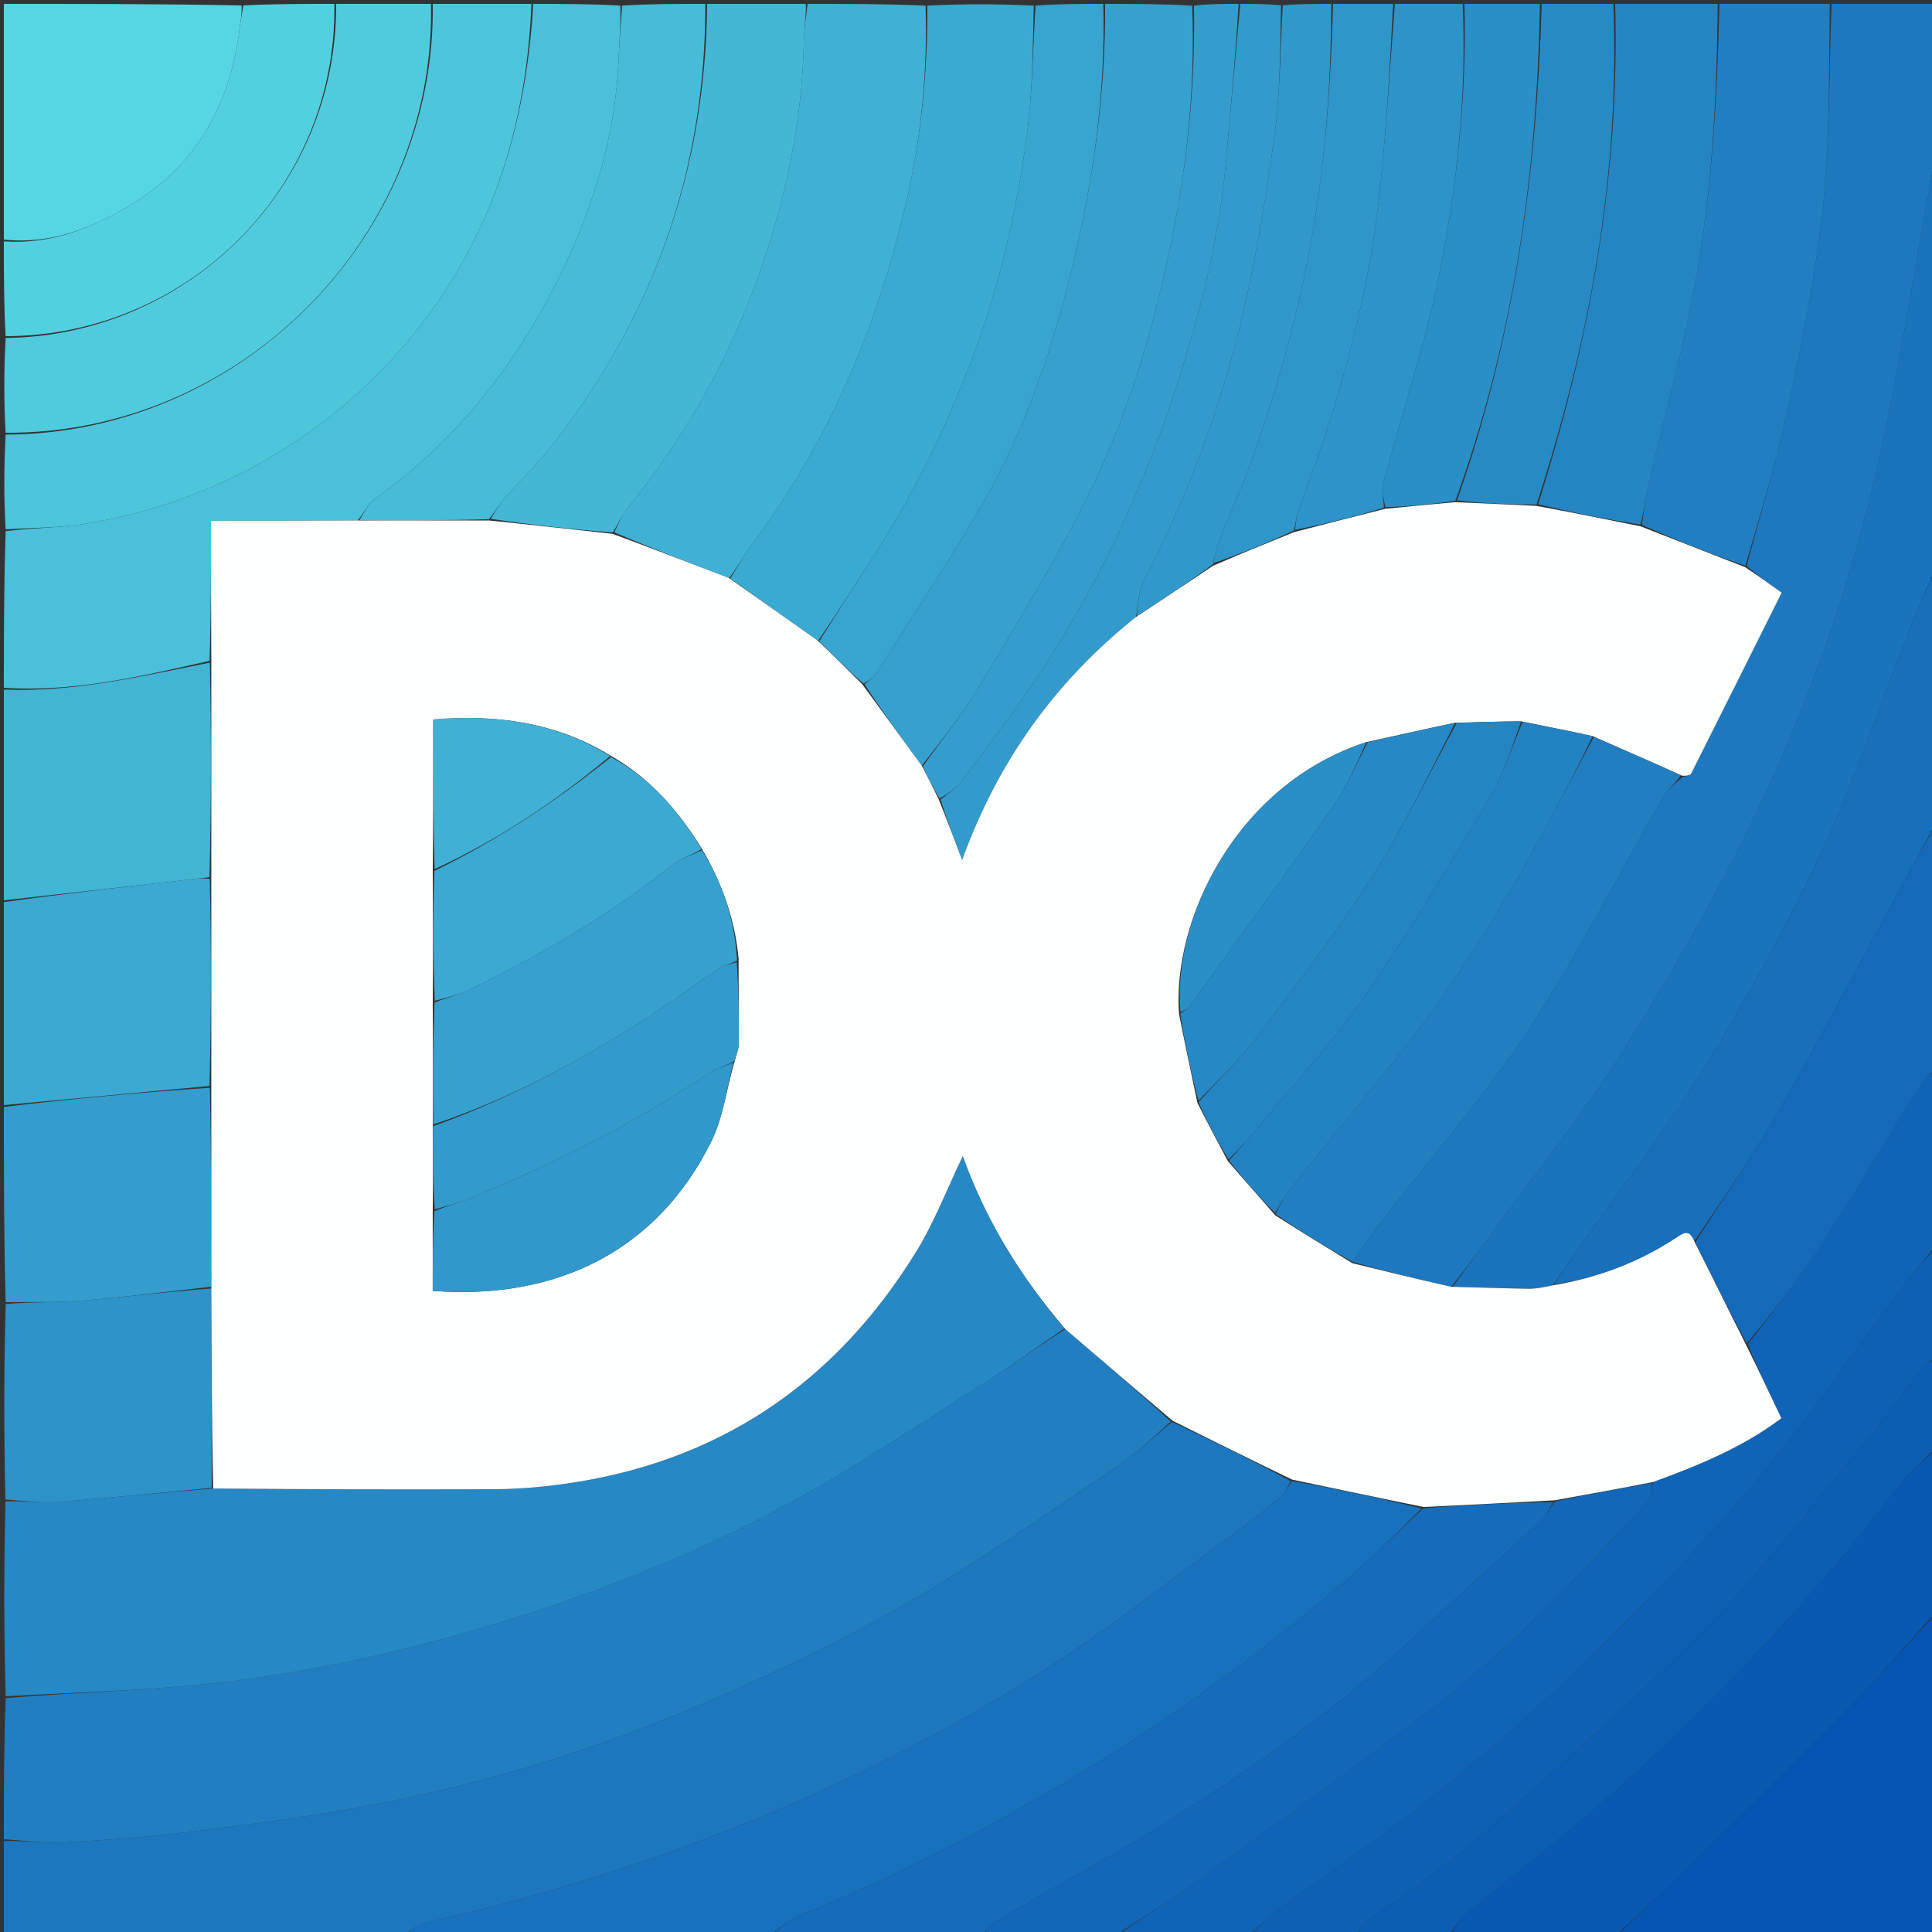 <svg version="1.1" id="Layer_1" xmlns="http://www.w3.org/2000/svg" xmlns:xlink="http://www.w3.org/1999/xlink" x="0px" y="0px"
	 width="100%" viewBox="0 0 500 500" enable-background="new 0 0 500 500" xml:space="preserve">
<rect x="0" y="0" width="500" height="500" fill="#333333" stroke="none"/>
<path fill="#217FC1" opacity="1" stroke="none" 
	d="
M1,476 
	C1,463.979 1,451.958 1.469,439.469 
	C18.82,438.014 35.763,437.619 52.572,435.908 
	C81.082,433.008 108.907,426.511 136.191,417.767 
	C161.745,409.578 186.448,399.282 209.746,385.979 
	C224.875,377.341 239.436,367.698 254.134,358.321 
	C261.38,353.699 268.358,348.659 275.722,343.985 
	C285.041,351.962 294.094,359.761 302.986,367.886 
	C298.515,371.83 294.494,375.879 289.845,378.989 
	C271.347,391.361 253.173,404.349 233.882,415.362 
	C215.742,425.717 196.712,434.75 177.414,442.782 
	C150.981,453.784 123.528,462.042 95.324,467.298 
	C80.499,470.061 65.517,472.063 50.546,473.929 
	C39.369,475.321 28.11,476.177 16.861,476.809 
	C11.606,477.104 6.289,476.304 1,476 
z"/>
<path fill="#1C77BE" opacity="1" stroke="none" 
	d="
M1,476.469 
	C6.289,476.304 11.606,477.104 16.861,476.809 
	C28.11,476.177 39.369,475.321 50.546,473.929 
	C65.517,472.063 80.499,470.061 95.324,467.298 
	C123.528,462.042 150.981,453.784 177.414,442.782 
	C196.712,434.75 215.742,425.717 233.882,415.362 
	C253.173,404.349 271.347,391.361 289.845,378.989 
	C294.494,375.879 298.515,371.83 303.318,368.02 
	C313.883,372.857 323.953,377.886 334,383.282 
	C333.195,384.84 332.634,386.291 331.592,387.178 
	C327.928,390.298 324.204,393.369 320.315,396.2 
	C303.127,408.71 286.462,422.066 268.502,433.359 
	C242.717,449.573 215.439,463.171 186.954,474.21 
	C162.068,483.855 136.64,491.639 110.586,497.439 
	C108.242,497.96 106.188,499.782 104,501 
	C69.784,501 35.569,501 1,501 
	C1,492.983 1,484.96 1,476.469 
z"/>
<path fill="#2688C4" opacity="1" stroke="none" 
	d="
M275.457,343.807 
	C268.358,348.659 261.38,353.699 254.134,358.321 
	C239.436,367.698 224.875,377.341 209.746,385.979 
	C186.448,399.282 161.745,409.578 136.191,417.767 
	C108.907,426.511 81.082,433.008 52.572,435.908 
	C35.763,437.619 18.82,438.014 1.469,439 
	C1,422.312 1,405.625 1.409,388.548 
	C6.109,388.373 10.435,389.04 14.686,388.715 
	C28.065,387.695 41.416,386.302 55.175,385.225 
	C79.71,385.422 103.849,385.536 127.986,385.407 
	C133.953,385.376 139.959,384.871 145.873,384.053 
	C185.83,378.527 216.113,358.052 237.124,323.905 
	C241.847,316.229 245.104,307.651 249.181,299.188 
	C255.048,315.65 264.115,330.414 275.457,343.807 
z"/>
<path fill="#1D78BF" opacity="1" stroke="none" 
	d="
M474,1 
	C482.942,1 491.883,1 501,1 
	C501,14.354 501,27.708 500.656,41.668 
	C499.503,47.243 498.78,52.229 497.871,57.18 
	C494.041,78.05 490.83,99.063 486.14,119.74 
	C478.128,155.064 465.695,188.968 449.201,221.198 
	C439.983,239.211 429.765,256.789 418.875,273.846 
	C409.527,288.491 398.594,302.125 388.343,316.193 
	C384.255,321.802 380.117,327.375 375.567,333.022 
	C366.756,331.025 358.38,328.97 350.069,326.574 
	C352.649,322.769 355.075,319.236 357.693,315.853 
	C370.371,299.467 384.167,283.823 395.529,266.575 
	C408.287,247.208 418.825,226.382 430.444,206.257 
	C431.601,204.252 433.553,202.705 435.504,201.056 
	C436.501,200.828 437.45,200.65 437.714,200.126 
	C445.526,184.614 453.27,169.068 461.096,153.386 
	C457.889,151.084 454.948,148.972 452.032,146.48 
	C455.585,132.944 459.678,119.909 462.501,106.606 
	C466.182,89.266 469.805,71.816 471.696,54.224 
	C473.589,36.604 473.321,18.751 474,1 
z"/>
<path fill="#1871BC" opacity="1" stroke="none" 
	d="
M104.469,501 
	C106.188,499.782 108.242,497.96 110.586,497.439 
	C136.64,491.639 162.068,483.855 186.954,474.21 
	C215.439,463.171 242.717,449.573 268.502,433.359 
	C286.462,422.066 303.127,408.71 320.315,396.2 
	C324.204,393.369 327.928,390.298 331.592,387.178 
	C332.634,386.291 333.195,384.84 334.39,383.292 
	C345.869,385.312 356.935,387.687 367.931,390.396 
	C361.615,396.623 355.58,402.762 349.086,408.368 
	C326.41,427.944 302.198,445.431 276.459,460.77 
	C254.155,474.061 231.194,486.045 207.022,495.645 
	C204.1,496.806 201.662,499.185 199,501 
	C167.646,501 136.292,501 104.469,501 
z"/>
<path fill="#4BC0DA" opacity="1" stroke="none" 
	d="
M1,178 
	C1,164.646 1,151.292 1.466,137.469 
	C8.886,136.517 15.941,136.62 22.777,135.445 
	C45.797,131.488 66.63,122.445 85.154,107.995 
	C97.11,98.668 107.158,87.61 115.334,75.039 
	C129.918,52.616 136.47,27.526 138,1 
	C145.354,1 152.708,1 160.531,1.462 
	C160.691,6.384 160.268,10.839 160.093,15.304 
	C159.326,34.903 153.629,53.364 145.199,70.7 
	C133.894,93.944 118.266,114.06 96.851,129.212 
	C95.148,130.417 94.269,132.785 92.545,134.698 
	C79.759,134.783 67.436,134.783 54.614,134.783 
	C54.614,147.533 54.614,159.274 54.23,171.024 
	C36.452,175.04 19.077,179.182 1,178 
z"/>
<path fill="#1A74BD" opacity="1" stroke="none" 
	d="
M376.001,332.964 
	C380.117,327.375 384.255,321.802 388.343,316.193 
	C398.594,302.125 409.527,288.491 418.875,273.846 
	C429.765,256.789 439.983,239.211 449.201,221.198 
	C465.695,188.968 478.128,155.064 486.14,119.74 
	C490.83,99.063 494.041,78.05 497.871,57.18 
	C498.78,52.229 499.503,47.243 500.656,42.136 
	C501,77.021 501,112.042 500.669,147.645 
	C498.599,152.298 496.754,156.327 495.137,160.446 
	C487.193,180.681 480.256,201.38 471.133,221.067 
	C462.289,240.149 451.864,258.592 440.927,276.582 
	C431.895,291.439 421.095,305.221 411.091,319.488 
	C408.082,323.779 405.114,328.099 401.813,332.657 
	C399.529,333.13 397.557,333.565 395.593,333.535 
	C389.061,333.435 382.531,333.167 376.001,332.964 
z"/>
<path fill="#1064B7" opacity="1" stroke="none" 
	d="
M323,501 
	C311.979,501 300.958,501 289.565,500.675 
	C295.712,496.11 302.415,492.128 308.715,487.585 
	C328.788,473.11 348.892,458.667 368.613,443.721 
	C378.251,436.416 387.435,428.409 396.159,420.028 
	C406.702,409.898 416.591,399.082 426.601,388.411 
	C427.519,387.433 427.265,385.355 427.838,383.538 
	C439.796,379.172 451.175,374.484 461.009,367.036 
	C457.802,360.259 454.902,354.129 452.326,347.904 
	C458.73,339.599 465.23,331.664 470.795,323.119 
	C479.998,308.989 488.567,294.447 497.502,280.14 
	C498.299,278.863 499.817,278.036 501,277 
	C501,292.021 501,307.042 500.677,322.625 
	C497.365,326.926 494.285,330.595 491.405,334.414 
	C478.626,351.36 466.691,369.02 452.946,385.139 
	C438.635,401.921 422.993,417.636 407.186,433.051 
	C395.334,444.609 382.637,455.378 369.691,465.714 
	C357.253,475.644 343.976,484.52 331.146,493.964 
	C328.265,496.084 325.707,498.643 323,501 
z"/>
<path fill="#4DC6DC" opacity="1" stroke="none" 
	d="
M137.531,1 
	C136.47,27.526 129.918,52.616 115.334,75.039 
	C107.158,87.61 97.11,98.668 85.154,107.995 
	C66.63,122.445 45.797,131.488 22.777,135.445 
	C15.941,136.62 8.886,136.517 1.466,137 
	C1,128.979 1,120.958 1.46,112.469 
	C62.257,112.341 112.874,61.224 112,1 
	C120.354,1 128.708,1 137.531,1 
z"/>
<path fill="#40B1D4" opacity="1" stroke="none" 
	d="
M209,1 
	C219.021,1 229.042,1 239.531,1.464 
	C240.091,18.937 238.319,35.832 234.522,52.328 
	C227.095,84.599 214.398,114.656 194.298,141.293 
	C192.31,143.928 190.766,146.896 188.689,149.61 
	C178.56,145.724 168.758,141.937 158.982,137.779 
	C160.128,135.416 160.989,133.216 162.406,131.467 
	C176.828,113.658 188.068,94.137 195.88,72.511 
	C203.157,52.362 207.648,31.803 208.038,10.361 
	C208.095,7.236 208.667,4.12 209,1 
z"/>
<path fill="#36A1CE" opacity="1" stroke="none" 
	d="
M286,1 
	C293.354,1 300.708,1 308.531,1.469 
	C309.419,23.614 306.929,45.013 302.405,66.163 
	C297.834,87.527 291.414,108.438 281.733,127.982 
	C273.279,145.051 263.193,161.334 253.401,177.708 
	C249.087,184.921 243.714,191.501 238.544,198.156 
	C233.318,191.051 228.369,184.157 223.754,177.093 
	C225.025,175.997 226.181,175.211 226.868,174.129 
	C235.919,159.866 245.297,145.792 253.81,131.212 
	C265.206,111.696 272.395,90.348 277.667,68.528 
	C283.009,46.417 286.14,23.869 286,1 
z"/>
<path fill="#3BAAD1" opacity="1" stroke="none" 
	d="
M189.016,149.71 
	C190.766,146.896 192.31,143.928 194.298,141.293 
	C214.398,114.656 227.095,84.599 234.522,52.328 
	C238.319,35.832 240.091,18.937 240,1.464 
	C249.021,1 258.042,1 267.531,1.464 
	C267.269,13.18 267.208,24.524 265.659,35.662 
	C262.91,55.421 258.45,74.846 251.314,93.574 
	C244.55,111.325 236.198,128.262 225.877,144.223 
	C221.21,151.44 216.63,158.713 211.699,165.842 
	C203.93,160.385 196.473,155.047 189.016,149.71 
z"/>
<path fill="#156CBA" opacity="1" stroke="none" 
	d="
M199.469,501 
	C201.662,499.185 204.1,496.806 207.022,495.645 
	C231.194,486.045 254.155,474.061 276.459,460.77 
	C302.198,445.431 326.41,427.944 349.086,408.368 
	C355.58,402.762 361.615,396.623 368.397,390.345 
	C379.957,389.439 390.981,388.917 401.981,388.732 
	C400.848,390.669 399.988,392.538 398.591,393.827 
	C387.623,403.945 376.441,413.832 365.54,424.021 
	C348.037,440.38 328.684,454.37 308.675,467.33 
	C292.128,478.048 274.62,487.28 257.597,497.274 
	C256.163,498.116 255.188,499.74 254,501 
	C235.979,501 217.958,501 199.469,501 
z"/>
<path fill="#217FC1" opacity="1" stroke="none" 
	d="
M473.531,1 
	C473.321,18.751 473.589,36.604 471.696,54.224 
	C469.805,71.816 466.182,89.266 462.501,106.606 
	C459.678,119.909 455.585,132.944 451.689,146.418 
	C442.516,143.246 433.711,139.755 424.926,135.819 
	C425.458,132.271 425.794,129.127 426.511,126.072 
	C430.109,110.741 434.185,95.513 437.384,80.102 
	C442.794,54.04 444.361,27.551 445,1 
	C454.354,1 463.708,1 473.531,1 
z"/>
<path fill="#0958B2" opacity="1" stroke="none" 
	d="
M501,375 
	C501,389.021 501,403.042 500.666,417.602 
	C492.077,427.139 484.081,436.392 475.51,445.077 
	C461.202,459.575 446.556,473.741 431.987,487.979 
	C427.432,492.43 422.668,496.666 418,501 
	C403.979,501 389.958,501 375.536,500.663 
	C376.518,498.706 377.705,496.85 379.317,495.504 
	C394.225,483.057 409.853,471.39 424.024,458.16 
	C448.342,435.456 471.159,411.251 491.323,384.661 
	C494.051,381.064 497.75,378.202 501,375 
z"/>
<path fill="#50CBDE" opacity="1" stroke="none" 
	d="
M111.531,1 
	C112.874,61.224 62.257,112.341 1.46,112 
	C1,103.979 1,95.958 1.459,87.469 
	C48.381,86.916 87.283,48.743 87,1 
	C95.021,1 103.042,1 111.531,1 
z"/>
<path fill="#44B7D6" opacity="1" stroke="none" 
	d="
M208.531,1 
	C208.667,4.12 208.095,7.236 208.038,10.361 
	C207.648,31.803 203.157,52.362 195.88,72.511 
	C188.068,94.137 176.828,113.658 162.406,131.467 
	C160.989,133.216 160.128,135.416 158.566,137.782 
	C147.751,136.977 137.378,135.797 127.031,134.28 
	C128.161,132.339 129.119,130.605 130.397,129.155 
	C134.24,124.795 138.472,120.755 142.085,116.219 
	C168.931,82.524 182.653,44.126 183,1 
	C191.354,1 199.708,1 208.531,1 
z"/>
<path fill="#1870BB" opacity="1" stroke="none" 
	d="
M402.128,332.406 
	C405.114,328.099 408.082,323.779 411.091,319.488 
	C421.095,305.221 431.895,291.439 440.927,276.582 
	C451.864,258.592 462.289,240.149 471.133,221.067 
	C480.256,201.38 487.193,180.681 495.137,160.446 
	C496.754,156.327 498.599,152.298 500.669,148.114 
	C501,169.688 501,191.375 500.656,213.607 
	C497.525,219.315 494.752,224.486 491.951,229.641 
	C481.631,248.635 471.598,267.794 460.869,286.553 
	C454.034,298.503 446.161,309.858 438.482,321.239 
	C437.136,317.905 435.568,319.165 433.763,320.356 
	C424.122,326.72 413.544,330.677 402.128,332.406 
z"/>
<path fill="#0E60B5" opacity="1" stroke="none" 
	d="
M323.469,501 
	C325.707,498.643 328.265,496.084 331.146,493.964 
	C343.976,484.52 357.253,475.644 369.691,465.714 
	C382.637,455.378 395.334,444.609 407.186,433.051 
	C422.993,417.636 438.635,401.921 452.946,385.139 
	C466.691,369.02 478.626,351.36 491.405,334.414 
	C494.285,330.595 497.365,326.926 500.677,323.094 
	C501,332.354 501,341.708 500.644,351.557 
	C499.566,352.412 498.604,352.587 498.159,353.161 
	C493.886,358.671 489.867,364.386 485.456,369.781 
	C473.892,383.921 462.473,398.2 450.399,411.898 
	C442.399,420.974 433.624,429.417 424.742,437.653 
	C410.006,451.319 395.145,464.872 379.861,477.914 
	C371.555,485.001 362.236,490.895 353.462,497.444 
	C352.366,498.261 351.807,499.797 351,501 
	C341.979,501 332.958,501 323.469,501 
z"/>
<path fill="#2585C3" opacity="1" stroke="none" 
	d="
M444.531,1 
	C444.361,27.551 442.794,54.04 437.384,80.102 
	C434.185,95.513 430.109,110.741 426.511,126.072 
	C425.794,129.127 425.458,132.271 424.539,135.742 
	C415.421,134.356 406.712,132.602 398.078,130.489 
	C411.423,88.11 419.262,45.254 418,1 
	C426.688,1 435.375,1 444.531,1 
z"/>
<path fill="#46BCD8" opacity="1" stroke="none" 
	d="
M182.531,1 
	C182.653,44.126 168.931,82.524 142.085,116.219 
	C138.472,120.755 134.24,124.795 130.397,129.155 
	C129.119,130.605 128.161,132.339 126.568,134.364 
	C115.056,134.728 104.031,134.67 93.007,134.613 
	C94.269,132.785 95.148,130.417 96.851,129.212 
	C118.266,114.06 133.894,93.944 145.199,70.7 
	C153.629,53.364 159.326,34.903 160.093,15.304 
	C160.268,10.839 160.691,6.384 161,1.462 
	C168.021,1 175.042,1 182.531,1 
z"/>
<path fill="#0654B1" opacity="1" stroke="none" 
	d="
M418.469,501 
	C422.668,496.666 427.432,492.43 431.987,487.979 
	C446.556,473.741 461.202,459.575 475.51,445.077 
	C484.081,436.392 492.077,427.139 500.666,418.07 
	C501,445.594 501,473.187 501,501 
	C473.646,501 446.292,501 418.469,501 
z"/>
<path fill="#38A5D0" opacity="1" stroke="none" 
	d="
M212.011,165.96 
	C216.63,158.713 221.21,151.44 225.877,144.223 
	C236.198,128.262 244.55,111.325 251.314,93.574 
	C258.45,74.846 262.91,55.421 265.659,35.662 
	C267.208,24.524 267.269,13.18 268,1.464 
	C273.688,1 279.376,1 285.532,1 
	C286.14,23.869 283.009,46.417 277.667,68.528 
	C272.395,90.348 265.206,111.696 253.81,131.212 
	C245.297,145.792 235.919,159.866 226.868,174.129 
	C226.181,175.211 225.025,175.997 223.489,176.923 
	C219.264,173.269 215.638,169.615 212.011,165.96 
z"/>
<path fill="#1267B8" opacity="1" stroke="none" 
	d="
M254.469,501 
	C255.188,499.74 256.163,498.116 257.597,497.274 
	C274.62,487.28 292.128,478.048 308.675,467.33 
	C328.684,454.37 348.037,440.38 365.54,424.021 
	C376.441,413.832 387.623,403.945 398.591,393.827 
	C399.988,392.538 400.848,390.669 402.404,388.602 
	C411.085,386.686 419.32,385.236 427.555,383.787 
	C427.265,385.355 427.519,387.433 426.601,388.411 
	C416.591,399.082 406.702,409.898 396.159,420.028 
	C387.435,428.409 378.251,436.416 368.613,443.721 
	C348.892,458.667 328.788,473.11 308.715,487.585 
	C302.415,492.128 295.712,496.11 289.096,500.675 
	C277.646,501 266.292,501 254.469,501 
z"/>
<path fill="#146AB9" opacity="1" stroke="none" 
	d="
M438.754,321.48 
	C446.161,309.858 454.034,298.503 460.869,286.553 
	C471.598,267.794 481.631,248.635 491.951,229.641 
	C494.752,224.486 497.525,219.315 500.656,214.076 
	C501,234.688 501,255.375 501,276.531 
	C499.817,278.036 498.299,278.863 497.502,280.14 
	C488.567,294.447 479.998,308.989 470.795,323.119 
	C465.23,331.664 458.73,339.599 452.069,347.676 
	C447.243,338.856 442.999,330.168 438.754,321.48 
z"/>
<path fill="#56D5E2" opacity="1" stroke="none" 
	d="
M1,62 
	C1,41.739 1,21.479 1,1 
	C21.354,1 41.708,1 62.504,1.415 
	C62.637,3.628 62.25,5.416 62.03,7.225 
	C59.629,26.963 50.968,42.823 33.521,53.216 
	C23.512,59.178 12.984,63.306 1,62 
z"/>
<path fill="#42B5D5" opacity="1" stroke="none" 
	d="
M1,178.469 
	C19.077,179.182 36.452,175.04 54.305,171.486 
	C54.713,190.297 54.662,208.655 54.212,227.015 
	C52.5,227.189 51.189,227.382 49.873,227.53 
	C33.583,229.357 17.291,231.178 1,233 
	C1,214.979 1,196.958 1,178.469 
z"/>
<path fill="#3BA9D1" opacity="1" stroke="none" 
	d="
M1,233.469 
	C17.291,231.178 33.583,229.357 49.873,227.53 
	C51.189,227.382 52.5,227.189 54.289,227.477 
	C54.712,245.629 54.659,263.321 54.223,281.048 
	C36.227,282.722 18.614,284.361 1,286 
	C1,268.646 1,251.292 1,233.469 
z"/>
<path fill="#53D0E0" opacity="1" stroke="none" 
	d="
M1,62.469 
	C12.984,63.306 23.512,59.178 33.521,53.216 
	C50.968,42.823 59.629,26.963 62.03,7.225 
	C62.25,5.416 62.637,3.628 62.973,1.415 
	C70.688,1 78.375,1 86.531,1 
	C87.283,48.743 48.381,86.916 1.459,87 
	C1,78.979 1,70.958 1,62.469 
z"/>
<path fill="#2D93C9" opacity="1" stroke="none" 
	d="
M54.778,385.053 
	C41.416,386.302 28.065,387.695 14.686,388.715 
	C10.435,389.04 6.109,388.373 1.409,388.08 
	C1,371.312 1,354.625 1.469,337.469 
	C8.375,336.897 14.843,337.152 21.244,336.611 
	C32.388,335.67 43.49,334.237 54.69,333.472 
	C54.774,350.974 54.776,368.013 54.778,385.053 
z"/>
<path fill="#349DCD" opacity="1" stroke="none" 
	d="
M54.61,333.01 
	C43.49,334.237 32.388,335.67 21.244,336.611 
	C14.843,337.152 8.375,336.897 1.469,337 
	C1,320.312 1,303.625 1,286.469 
	C18.614,284.361 36.227,282.722 54.302,281.51 
	C54.712,298.961 54.661,315.986 54.61,333.01 
z"/>
<path fill="#0C5DB4" opacity="1" stroke="none" 
	d="
M351.469,501 
	C351.807,499.797 352.366,498.261 353.462,497.444 
	C362.236,490.895 371.555,485.001 379.861,477.914 
	C395.145,464.872 410.006,451.319 424.742,437.653 
	C433.624,429.417 442.399,420.974 450.399,411.898 
	C462.473,398.2 473.892,383.921 485.456,369.781 
	C489.867,364.386 493.886,358.671 498.159,353.161 
	C498.604,352.587 499.566,352.412 500.644,352.026 
	C501,359.354 501,366.708 501,374.531 
	C497.75,378.202 494.051,381.064 491.323,384.661 
	C471.159,411.251 448.342,435.456 424.024,458.16 
	C409.853,471.39 394.225,483.057 379.317,495.504 
	C377.705,496.85 376.518,498.706 375.067,500.663 
	C367.312,501 359.625,501 351.469,501 
z"/>
<path fill="#278AC5" opacity="1" stroke="none" 
	d="
M417.532,1 
	C419.262,45.254 411.423,88.11 397.648,130.553 
	C390.429,130.607 383.716,130.237 377.076,129.509 
	C391.839,87.697 397.744,44.745 399,1 
	C405.021,1 411.042,1 417.532,1 
z"/>
<path fill="#2A8EC7" opacity="1" stroke="none" 
	d="
M398.532,1 
	C397.744,44.745 391.839,87.697 376.638,129.602 
	C370.375,130.548 364.623,131.044 358.55,131.263 
	C358.095,129.127 357.451,127.132 357.905,125.43 
	C362.77,107.175 368.844,89.173 372.536,70.692 
	C377.113,47.789 379.602,24.486 379,1 
	C385.354,1 391.709,1 398.532,1 
z"/>
<path fill="#2D93C9" opacity="1" stroke="none" 
	d="
M378.532,1 
	C379.602,24.486 377.113,47.789 372.536,70.692 
	C368.844,89.173 362.77,107.175 357.905,125.43 
	C357.451,127.132 358.095,129.127 358.144,131.405 
	C350.428,133.73 342.798,135.635 335.137,137.113 
	C335.429,135.075 335.53,133.383 336.103,131.869 
	C346.2,105.216 354.056,77.965 357.076,49.547 
	C358.792,33.408 359.718,17.185 361,1 
	C366.688,1 372.376,1 378.532,1 
z"/>
<path fill="#329BCC" opacity="1" stroke="none" 
	d="
M321,1 
	C324.362,1 327.724,1 331.524,1.378 
	C331.308,12.827 331.322,23.988 329.84,34.947 
	C327.753,50.387 325.183,65.821 321.691,80.998 
	C316.113,105.24 307.354,128.412 295.885,150.549 
	C294.553,153.12 294.694,156.455 293.96,159.692 
	C273.288,176.227 258.401,196.618 248.997,222.59 
	C246.674,216.436 244.893,211.717 243.441,206.926 
	C245.467,205.311 247.404,203.96 248.812,202.189 
	C252.325,197.771 255.573,193.144 258.97,188.633 
	C279.689,161.119 294.701,130.652 305.132,97.952 
	C310.935,79.758 315.533,61.211 317.24,42.081 
	C318.463,28.385 319.745,14.694 321,1 
z"/>
<path fill="#349DCD" opacity="1" stroke="none" 
	d="
M320.539,1 
	C319.745,14.694 318.463,28.385 317.24,42.081 
	C315.533,61.211 310.935,79.758 305.132,97.952 
	C294.701,130.652 279.689,161.119 258.97,188.633 
	C255.573,193.144 252.325,197.771 248.812,202.189 
	C247.404,203.96 245.467,205.311 243.216,206.656 
	C241.382,203.761 240.102,201.064 238.821,198.368 
	C243.714,191.501 249.087,184.921 253.401,177.708 
	C263.193,161.334 273.279,145.051 281.733,127.982 
	C291.414,108.438 297.834,87.527 302.405,66.163 
	C306.929,45.013 309.419,23.614 309,1.469 
	C312.693,1 316.386,1 320.539,1 
z"/>
<path fill="#2F96CA" opacity="1" stroke="none" 
	d="
M360.533,1 
	C359.718,17.185 358.792,33.408 357.076,49.547 
	C354.056,77.965 346.2,105.216 336.103,131.869 
	C335.53,133.383 335.429,135.075 334.846,137.293 
	C327.735,140.641 320.885,143.381 314.032,145.721 
	C314.503,143.58 314.821,141.777 315.479,140.108 
	C318.644,132.084 322.252,124.217 325.054,116.071 
	C331.805,96.449 337.154,76.485 340.412,55.907 
	C343.298,37.676 344.487,19.386 345,1 
	C350.022,1 355.044,1 360.533,1 
z"/>
<path fill="#3198CB" opacity="1" stroke="none" 
	d="
M344.537,1 
	C344.487,19.386 343.298,37.676 340.412,55.907 
	C337.154,76.485 331.805,96.449 325.054,116.071 
	C322.252,124.217 318.644,132.084 315.479,140.108 
	C314.821,141.777 314.503,143.58 313.883,146.04 
	C307.209,150.984 300.68,155.21 294.152,159.436 
	C294.694,156.455 294.553,153.12 295.885,150.549 
	C307.354,128.412 316.113,105.24 321.691,80.998 
	C325.183,65.821 327.753,50.387 329.84,34.947 
	C331.322,23.988 331.308,12.827 331.981,1.378 
	C336.025,1 340.049,1 344.537,1 
z"/>
<path fill="#FEFFFF" opacity="1" stroke="none" 
	d="
M293.96,159.692 
	C300.68,155.21 307.209,150.984 313.886,146.439 
	C320.885,143.381 327.735,140.641 334.876,137.721 
	C342.798,135.635 350.428,133.73 358.465,131.682 
	C364.623,131.044 370.375,130.548 376.565,129.96 
	C383.716,130.237 390.429,130.607 397.573,130.912 
	C406.712,132.602 415.421,134.356 424.518,136.186 
	C433.711,139.755 442.516,143.246 451.664,146.799 
	C454.948,148.972 457.889,151.084 461.096,153.386 
	C453.27,169.068 445.526,184.614 437.714,200.126 
	C437.45,200.65 436.501,200.828 435.337,200.752 
	C427.366,197.147 419.93,193.957 412.178,190.514 
	C405.922,189.121 399.982,187.981 393.669,186.68 
	C387.865,186.713 382.433,186.906 376.582,187.048 
	C368.776,188.684 361.389,190.371 353.631,192.056 
	C320.022,202.953 303.289,237.986 305.131,262.435 
	C306.675,270.261 308.273,277.656 309.893,285.425 
	C312.479,290.575 315.044,295.352 317.741,300.453 
	C321.883,305.266 325.893,309.756 330.055,314.538 
	C336.806,318.859 343.405,322.887 350.004,326.915 
	C358.38,328.97 366.756,331.025 375.567,333.022 
	C382.531,333.167 389.061,333.435 395.593,333.535 
	C397.557,333.565 399.529,333.13 401.813,332.657 
	C413.544,330.677 424.122,326.72 433.763,320.356 
	C435.568,319.165 437.136,317.905 438.482,321.239 
	C442.999,330.168 447.243,338.856 451.745,347.772 
	C454.902,354.129 457.802,360.259 461.009,367.036 
	C451.175,374.484 439.796,379.172 427.838,383.538 
	C419.32,385.236 411.085,386.686 402.427,388.265 
	C390.981,388.917 379.957,389.439 368.468,390.012 
	C356.935,387.687 345.869,385.312 334.413,382.926 
	C323.953,377.886 313.883,372.857 303.479,367.694 
	C294.094,359.761 285.041,351.962 275.722,343.985 
	C264.115,330.414 255.048,315.65 249.181,299.188 
	C245.104,307.651 241.847,316.229 237.124,323.905 
	C216.113,358.052 185.83,378.527 145.873,384.053 
	C139.959,384.871 133.953,385.376 127.986,385.407 
	C103.849,385.536 79.71,385.422 55.175,385.225 
	C54.776,368.013 54.774,350.974 54.69,333.472 
	C54.661,315.986 54.712,298.961 54.685,281.475 
	C54.659,263.321 54.712,245.629 54.688,227.475 
	C54.662,208.655 54.713,190.297 54.69,171.478 
	C54.614,159.274 54.614,147.533 54.614,134.783 
	C67.436,134.783 79.759,134.783 92.545,134.698 
	C104.031,134.67 115.056,134.728 126.543,134.701 
	C137.378,135.797 147.751,136.977 158.54,138.154 
	C168.758,141.937 178.56,145.724 188.689,149.61 
	C196.473,155.047 203.93,160.385 211.699,165.842 
	C215.638,169.615 219.264,173.269 223.156,177.094 
	C228.369,184.157 233.318,191.051 238.544,198.156 
	C240.102,201.064 241.382,203.761 242.887,206.728 
	C244.893,211.717 246.674,216.436 248.997,222.59 
	C258.401,196.618 273.288,176.227 293.96,159.692 
M190.24,274.255 
	C190.583,272.842 191.215,271.431 191.222,270.017 
	C191.258,263.011 191.128,256.004 191.153,248.142 
	C190.221,238.019 186.974,228.675 181.491,219.391 
	C175.48,209.8 168.318,201.357 157.707,195.37 
	C143.646,186.882 128.348,184.832 112.125,186.202 
	C112.125,199.434 112.125,212.219 111.991,225.932 
	C112.037,236.957 112.083,247.981 111.992,259.934 
	C112.038,270.29 112.085,280.647 111.991,291.931 
	C112.037,298.955 112.084,305.978 111.986,313.929 
	C111.986,320.672 111.986,327.414 111.986,334.081 
	C144.591,336.553 170.331,323.286 184.131,295.317 
	C187.19,289.117 187.992,281.803 190.24,274.255 
z"/>
<path fill="#217FC1" opacity="1" stroke="none" 
	d="
M412.494,190.768 
	C419.93,193.957 427.366,197.147 434.968,200.641 
	C433.553,202.705 431.601,204.252 430.444,206.257 
	C418.825,226.382 408.287,247.208 395.529,266.575 
	C384.167,283.823 370.371,299.467 357.693,315.853 
	C355.075,319.236 352.649,322.769 350.069,326.574 
	C343.405,322.887 336.806,318.859 330.128,314.175 
	C331.409,311.47 332.616,309.298 334.153,307.392 
	C343.842,295.379 353.753,283.541 363.309,271.424 
	C377.656,253.233 389.699,233.538 400.573,213.111 
	C404.54,205.66 408.52,198.216 412.494,190.768 
z"/>
<path fill="#36A1CE" opacity="1" stroke="none" 
	d="
M181.686,220.018 
	C186.974,228.675 190.221,238.019 190.732,248.588 
	C188.925,249.546 187.375,249.812 186.179,250.609 
	C177.891,256.128 169.889,262.108 161.392,267.277 
	C145.768,276.781 129.571,285.212 112.131,291.003 
	C112.085,280.647 112.038,270.29 112.449,259.462 
	C115.736,258.094 118.736,257.544 121.366,256.244 
	C139.696,247.189 157.414,237.133 173.42,224.256 
	C175.783,222.355 178.911,221.407 181.686,220.018 
z"/>
<path fill="#2382C2" opacity="1" stroke="none" 
	d="
M412.178,190.514 
	C408.52,198.216 404.54,205.66 400.573,213.111 
	C389.699,233.538 377.656,253.233 363.309,271.424 
	C353.753,283.541 343.842,295.379 334.153,307.392 
	C332.616,309.298 331.409,311.47 329.977,313.882 
	C325.893,309.756 321.883,305.266 318.092,300.357 
	C320.745,297.254 323.292,294.664 325.592,291.872 
	C334.984,280.469 345.074,269.539 353.458,257.433 
	C364.901,240.911 375.267,223.622 385.581,206.354 
	C389.185,200.318 391.266,193.372 394.042,186.842 
	C399.982,187.981 405.922,189.121 412.178,190.514 
z"/>
<path fill="#3BA9D1" opacity="1" stroke="none" 
	d="
M181.588,219.705 
	C178.911,221.407 175.783,222.355 173.42,224.256 
	C157.414,237.133 139.696,247.189 121.366,256.244 
	C118.736,257.544 115.736,258.094 112.517,258.998 
	C112.083,247.981 112.037,236.957 112.403,225.396 
	C129.182,217.198 144.055,207.198 158.123,195.934 
	C168.318,201.357 175.48,209.8 181.588,219.705 
z"/>
<path fill="#3198CB" opacity="1" stroke="none" 
	d="
M189.833,275.001 
	C187.992,281.803 187.19,289.117 184.131,295.317 
	C170.331,323.286 144.591,336.553 111.986,334.081 
	C111.986,327.414 111.986,320.672 112.433,313.442 
	C115.723,312.055 118.65,311.359 121.396,310.225 
	C143.09,301.265 164.033,290.862 183.553,277.722 
	C185.414,276.47 187.729,275.892 189.833,275.001 
z"/>
<path fill="#2585C3" opacity="1" stroke="none" 
	d="
M393.669,186.68 
	C391.266,193.372 389.185,200.318 385.581,206.354 
	C375.267,223.622 364.901,240.911 353.458,257.433 
	C345.074,269.539 334.984,280.469 325.592,291.872 
	C323.292,294.664 320.745,297.254 317.96,300.033 
	C315.044,295.352 312.479,290.575 310.192,285.254 
	C315.39,279.35 320.774,274.34 325.14,268.561 
	C335.409,254.967 345.824,241.41 354.984,227.073 
	C363.157,214.282 369.725,200.465 377.001,187.1 
	C382.433,186.906 387.865,186.713 393.669,186.68 
z"/>
<path fill="#2688C4" opacity="1" stroke="none" 
	d="
M376.582,187.048 
	C369.725,200.465 363.157,214.282 354.984,227.073 
	C345.824,241.41 335.409,254.967 325.14,268.561 
	C320.774,274.34 315.39,279.35 310.17,284.881 
	C308.273,277.656 306.675,270.261 305.455,262.357 
	C306.518,261.402 307.41,261.105 307.858,260.486 
	C320.252,243.347 332.76,226.286 344.861,208.942 
	C348.5,203.727 350.987,197.709 354.002,192.059 
	C361.389,190.371 368.776,188.684 376.582,187.048 
z"/>
<path fill="#329BCC" opacity="1" stroke="none" 
	d="
M190.036,274.628 
	C187.729,275.892 185.414,276.47 183.553,277.722 
	C164.033,290.862 143.09,301.265 121.396,310.225 
	C118.65,311.359 115.723,312.055 112.505,312.978 
	C112.084,305.978 112.037,298.955 112.061,291.467 
	C129.571,285.212 145.768,276.781 161.392,267.277 
	C169.889,262.108 177.891,256.128 186.179,250.609 
	C187.375,249.812 188.925,249.546 190.684,249.016 
	C191.128,256.004 191.258,263.011 191.222,270.017 
	C191.215,271.431 190.583,272.842 190.036,274.628 
z"/>
<path fill="#40B1D4" opacity="1" stroke="none" 
	d="
M157.915,195.652 
	C144.055,207.198 129.182,217.198 112.47,224.932 
	C112.125,212.219 112.125,199.434 112.125,186.202 
	C128.348,184.832 143.646,186.882 157.915,195.652 
z"/>
<path fill="#2A8EC7" opacity="1" stroke="none" 
	d="
M353.631,192.056 
	C350.987,197.709 348.5,203.727 344.861,208.942 
	C332.76,226.286 320.252,243.347 307.858,260.486 
	C307.41,261.105 306.518,261.402 305.51,261.927 
	C303.289,237.986 320.022,202.953 353.631,192.056 
z"/>
</svg>